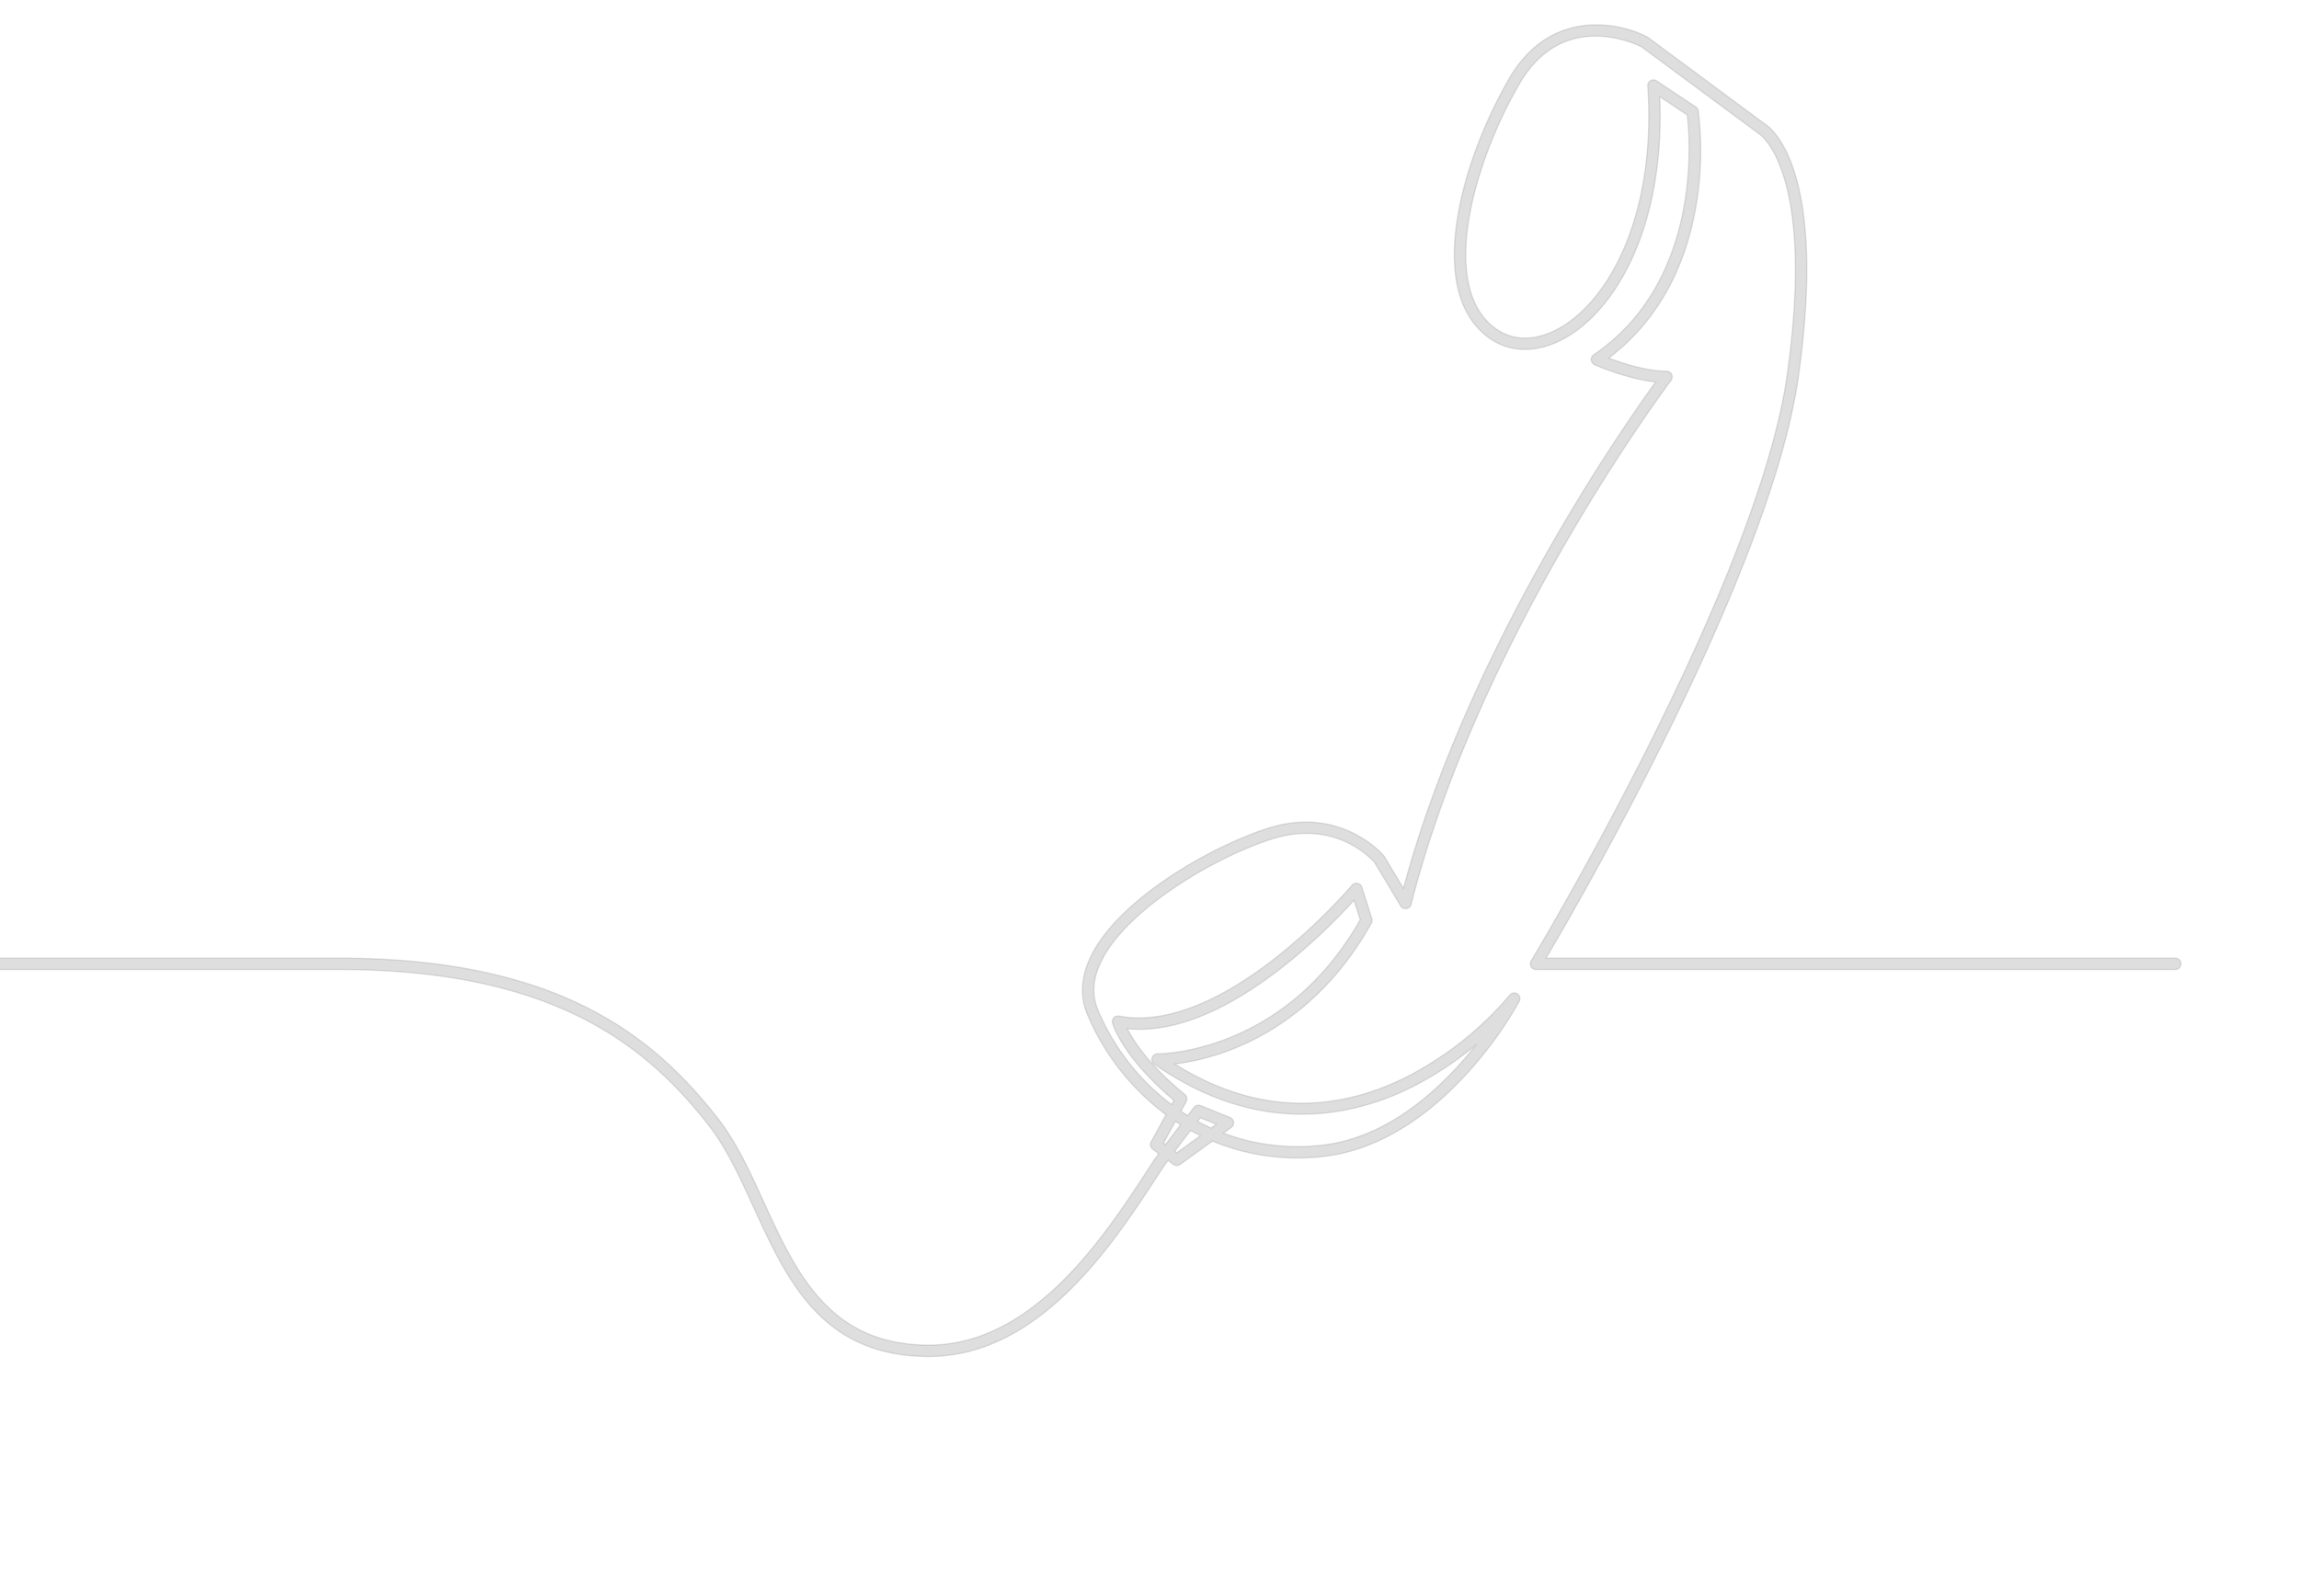 <svg xmlns="http://www.w3.org/2000/svg" xmlns:xlink="http://www.w3.org/1999/xlink" width="883" height="613" viewBox="0 0 883 613">
  <defs>
    <clipPath id="clip-path">
      <rect id="Rechteck_13" data-name="Rechteck 13" width="883" height="613" transform="translate(1037 475)" fill="#fff"/>
    </clipPath>
  </defs>
  <g id="Gruppe_maskieren_1" data-name="Gruppe maskieren 1" transform="translate(-1037 -475)" clip-path="url(#clip-path)">
    <path id="Pfad_11" data-name="Pfad 11" d="M807.8,819.968c42.534,0,70.722-43.214,87.566-69.033l1.565-2.4c.66-1.008,1.612-2.36,2.728-3.9l2.084,1.536a2.187,2.187,0,0,0,2.582.011l12.4-8.973a85.071,85.071,0,0,0,42.672,5.9C978.377,741,997.407,730,1014.435,711.3a151.178,151.178,0,0,0,20.15-27.8,2.188,2.188,0,0,0-3.654-2.377,129.61,129.61,0,0,1-39.12,31.2c-30.077,15.228-60.185,13.632-89.574-4.726a91.442,91.442,0,0,0,22.971-6.032c15.175-6.119,36.613-19.43,52.567-48.094a2.19,2.19,0,0,0,.173-1.729l-3.853-12.075a2.189,2.189,0,0,0-3.764-.74c-.485.58-49,57.866-89.457,50.249a2.188,2.188,0,0,0-2.513,2.738c.149.534,3.8,13.006,23.565,29.623l-.9,1.651a88.118,88.118,0,0,1-28.365-36.538c-2.28-5.536-1.911-11.593,1.1-18,9.659-20.589,44.546-40.849,66.016-47.558,24.125-7.544,37.938,7.6,39.319,9.208l9.931,16.554a2.189,2.189,0,0,0,4-.588c26.3-103.575,99.108-200.358,99.841-201.323a2.188,2.188,0,0,0-1.743-3.512c-7.718,0-17.147-3.119-22.209-5.033,17.767-13.388,29.336-33.557,33.554-58.6a123.9,123.9,0,0,0,.839-36.408,2.2,2.2,0,0,0-.949-1.48l-15.033-10.021a2.189,2.189,0,0,0-3.4,1.968c3.292,49.37-14.727,82.336-34.045,93.1-8.89,4.955-17.519,5.018-24.3.175-12.451-8.893-12.631-27.04-10.591-40.7,2.461-16.466,9.775-36.393,19.565-53.3,16.7-28.84,44.546-15.541,47.053-14.266l44.958,33.3a1.879,1.879,0,0,0,.217.142c.194.118,21.852,14.317,10.611,93-11.5,80.463-97.388,223.236-98.254,224.668A2.189,2.189,0,0,0,1041,671.3h245.535a2.189,2.189,0,0,0,0-4.378H1044.852c13.036-22.074,86.233-148.564,96.866-222.993,11.433-80.032-10.459-95.966-12.635-97.335l-45.02-33.347a2.114,2.114,0,0,0-.283-.178c-11.621-6.115-37.656-10.669-53.023,15.873-10.2,17.621-17.53,37.613-20.1,54.849-3.186,21.32,1.093,36.847,12.375,44.906,8.115,5.8,18.677,5.828,28.976.086,10.994-6.13,20.659-18.1,27.214-33.7,7.043-16.766,10.239-37.13,9.307-59.132L1099.095,343c.96,7.886,6.074,63.618-35.937,92.124a2.189,2.189,0,0,0,.34,3.812c.56.248,12.4,5.464,23.459,6.637-12.714,17.542-72.2,102.78-96.864,194.562l-7.344-12.24a2.359,2.359,0,0,0-.183-.26c-.16-.195-16.29-19.413-44.1-10.724-21.394,6.686-58.017,27.16-68.673,49.877-3.55,7.565-3.947,14.809-1.181,21.529A92.609,92.609,0,0,0,898.9,727.071l-5.718,10.439a2.19,2.19,0,0,0,.622,2.814l2.334,1.72c-1.165,1.6-2.166,3.024-2.867,4.1l-1.568,2.4c-16.359,25.077-43.737,67.047-83.9,67.047-38.26,0-51.034-27.927-63.389-54.933-5.465-11.946-10.627-23.229-17.854-32.415-23.861-30.323-59.782-61.32-145.295-61.32H30.238a2.189,2.189,0,1,0,0,4.378H581.261c83.641,0,118.644,30.154,141.854,59.651,6.9,8.773,11.961,19.827,17.313,31.528C753.358,790.743,766.727,819.967,807.8,819.968Zm104.34-84.838-9.086,6.573-.794-.584c2-2.68,4.188-5.54,6.067-7.98Q910.2,734.18,912.138,735.131ZM1018.2,699.987c-12.281,15.609-32.974,35.85-59.281,38.773a81.051,81.051,0,0,1-37.979-4.592l3.031-2.193a2.188,2.188,0,0,0-.458-3.8l-11.285-4.6a2.193,2.193,0,0,0-2.549.676c-.136.173-1.077,1.376-2.458,3.155q-1.32-.814-2.6-1.672l2.015-3.678a2.187,2.187,0,0,0-.533-2.745c-13.7-11.222-19.692-20.556-22.091-25.273,17.274,1.69,37.234-6.2,59.41-23.505A228.16,228.16,0,0,0,971.1,644.682l2.388,7.486c-29.29,51.717-77.328,51.513-77.817,51.5a2.19,2.19,0,0,0-1.29,3.986c40.548,28.23,76.514,20.207,99.544,8.507A129.04,129.04,0,0,0,1018.2,699.987ZM904.523,730.9c-1.814,2.358-3.877,5.065-5.79,7.623l-.8-.587L902.5,729.6C903.168,730.038,903.844,730.472,904.523,730.9Zm13.683-.156L916.2,732.2q-2.641-1.2-5.155-2.57c.4-.523.765-.985,1.065-1.37Z" transform="translate(585.951 176.174)" fill="#5e5e5e" stroke="#707070" stroke-width="0.5" opacity="0.2"/>
  </g>
</svg>
